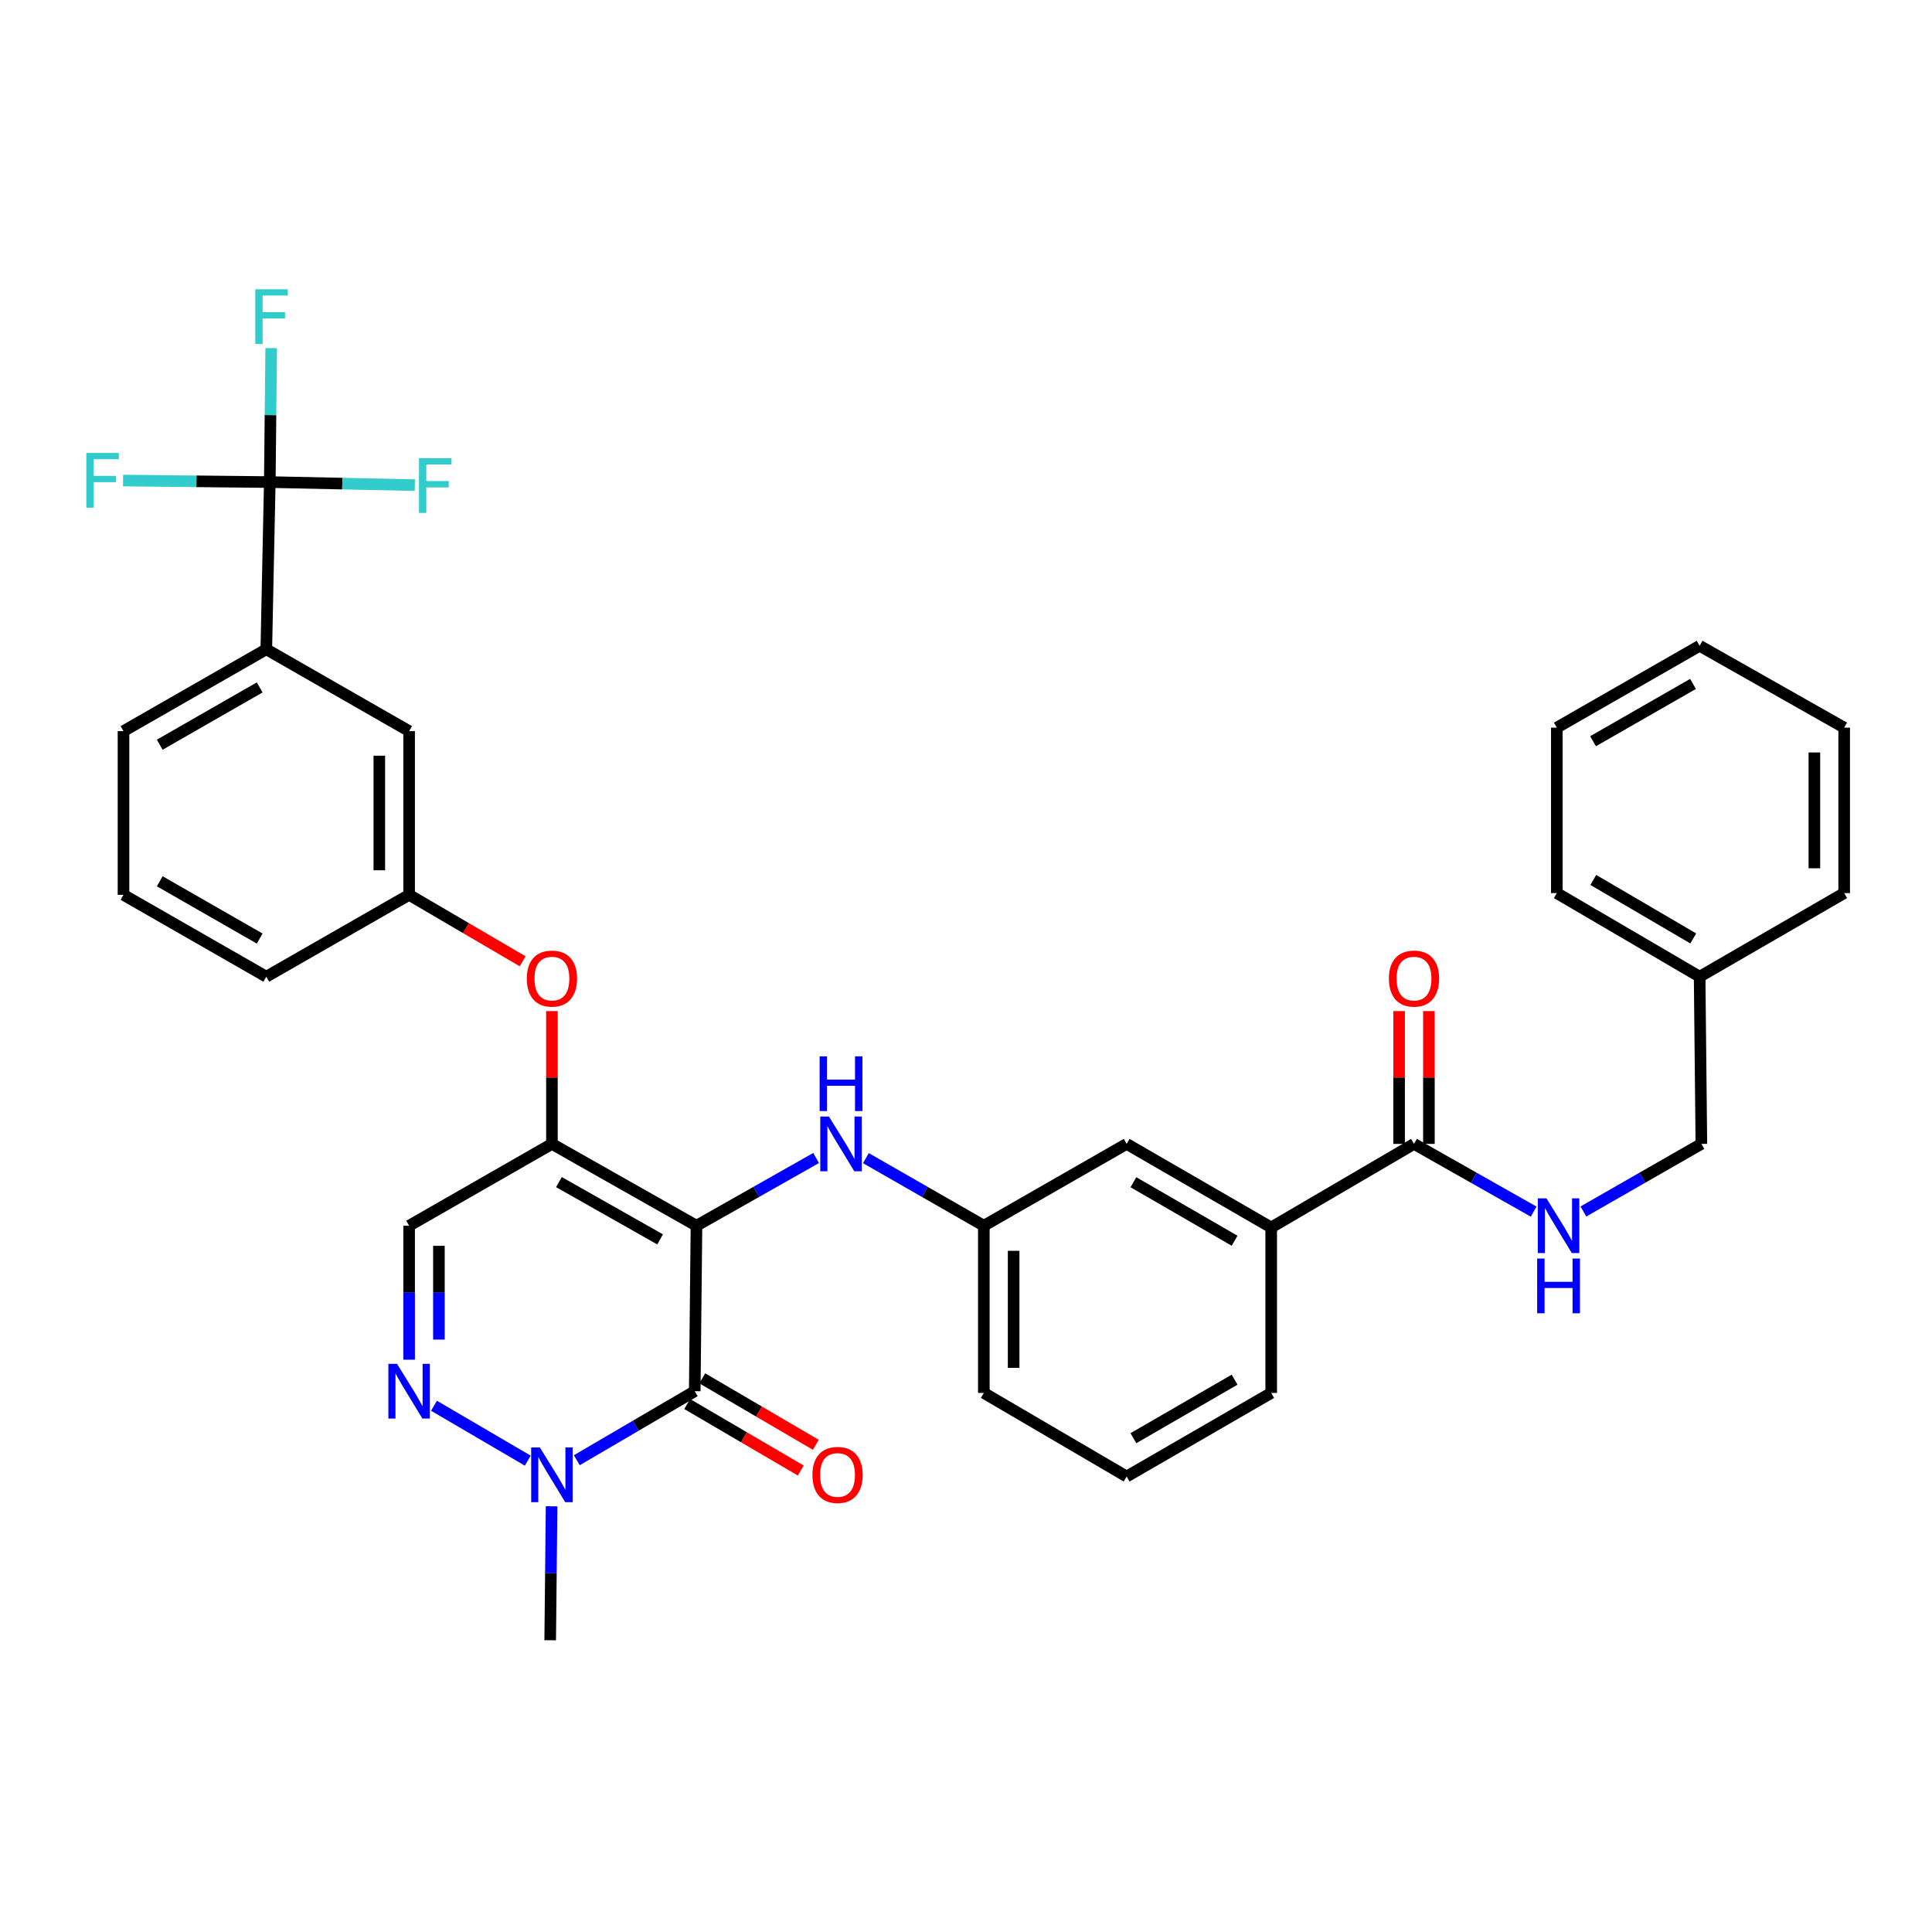 <?xml version='1.0' encoding='iso-8859-1'?>
<svg version='1.1' baseProfile='full'
              xmlns='http://www.w3.org/2000/svg'
                      xmlns:rdkit='http://www.rdkit.org/xml'
                      xmlns:xlink='http://www.w3.org/1999/xlink'
                  xml:space='preserve'
width='1000px' height='1000px' viewBox='0 0 1000 1000'>
<!-- END OF HEADER -->
<rect style='opacity:1.0;fill:#FFFFFF;stroke:none' width='1000' height='1000' x='0' y='0'> </rect>
<path class='bond-0' d='M 879.727,505.536 L 880.627,592.076' style='fill:none;fill-rule:evenodd;stroke:#000000;stroke-width:6px;stroke-linecap:butt;stroke-linejoin:miter;stroke-opacity:1' />
<path class='bond-1' d='M 879.727,505.536 L 805.808,462.266' style='fill:none;fill-rule:evenodd;stroke:#000000;stroke-width:6px;stroke-linecap:butt;stroke-linejoin:miter;stroke-opacity:1' />
<path class='bond-1' d='M 876.431,485.736 L 824.688,455.447' style='fill:none;fill-rule:evenodd;stroke:#000000;stroke-width:6px;stroke-linecap:butt;stroke-linejoin:miter;stroke-opacity:1' />
<path class='bond-2' d='M 879.727,505.536 L 954.545,462.266' style='fill:none;fill-rule:evenodd;stroke:#000000;stroke-width:6px;stroke-linecap:butt;stroke-linejoin:miter;stroke-opacity:1' />
<path class='bond-3' d='M 731.89,592.076 L 762.854,609.608' style='fill:none;fill-rule:evenodd;stroke:#000000;stroke-width:6px;stroke-linecap:butt;stroke-linejoin:miter;stroke-opacity:1' />
<path class='bond-3' d='M 762.854,609.608 L 793.818,627.14' style='fill:none;fill-rule:evenodd;stroke:#0000FF;stroke-width:6px;stroke-linecap:butt;stroke-linejoin:miter;stroke-opacity:1' />
<path class='bond-4' d='M 739.601,592.076 L 739.601,557.707' style='fill:none;fill-rule:evenodd;stroke:#000000;stroke-width:6px;stroke-linecap:butt;stroke-linejoin:miter;stroke-opacity:1' />
<path class='bond-4' d='M 739.601,557.707 L 739.601,523.337' style='fill:none;fill-rule:evenodd;stroke:#FF0000;stroke-width:6px;stroke-linecap:butt;stroke-linejoin:miter;stroke-opacity:1' />
<path class='bond-4' d='M 724.178,592.076 L 724.178,557.707' style='fill:none;fill-rule:evenodd;stroke:#000000;stroke-width:6px;stroke-linecap:butt;stroke-linejoin:miter;stroke-opacity:1' />
<path class='bond-4' d='M 724.178,557.707 L 724.178,523.337' style='fill:none;fill-rule:evenodd;stroke:#FF0000;stroke-width:6px;stroke-linecap:butt;stroke-linejoin:miter;stroke-opacity:1' />
<path class='bond-5' d='M 731.89,592.076 L 657.971,635.346' style='fill:none;fill-rule:evenodd;stroke:#000000;stroke-width:6px;stroke-linecap:butt;stroke-linejoin:miter;stroke-opacity:1' />
<path class='bond-6' d='M 819.578,627.062 L 850.102,609.569' style='fill:none;fill-rule:evenodd;stroke:#0000FF;stroke-width:6px;stroke-linecap:butt;stroke-linejoin:miter;stroke-opacity:1' />
<path class='bond-6' d='M 850.102,609.569 L 880.627,592.076' style='fill:none;fill-rule:evenodd;stroke:#000000;stroke-width:6px;stroke-linecap:butt;stroke-linejoin:miter;stroke-opacity:1' />
<path class='bond-7' d='M 285.678,592.076 L 211.759,634.438' style='fill:none;fill-rule:evenodd;stroke:#000000;stroke-width:6px;stroke-linecap:butt;stroke-linejoin:miter;stroke-opacity:1' />
<path class='bond-8' d='M 285.678,592.076 L 360.496,634.438' style='fill:none;fill-rule:evenodd;stroke:#000000;stroke-width:6px;stroke-linecap:butt;stroke-linejoin:miter;stroke-opacity:1' />
<path class='bond-8' d='M 289.302,611.851 L 341.675,641.505' style='fill:none;fill-rule:evenodd;stroke:#000000;stroke-width:6px;stroke-linecap:butt;stroke-linejoin:miter;stroke-opacity:1' />
<path class='bond-9' d='M 285.678,592.076 L 285.678,557.707' style='fill:none;fill-rule:evenodd;stroke:#000000;stroke-width:6px;stroke-linecap:butt;stroke-linejoin:miter;stroke-opacity:1' />
<path class='bond-9' d='M 285.678,557.707 L 285.678,523.337' style='fill:none;fill-rule:evenodd;stroke:#FF0000;stroke-width:6px;stroke-linecap:butt;stroke-linejoin:miter;stroke-opacity:1' />
<path class='bond-10' d='M 211.759,634.438 L 211.759,669.107' style='fill:none;fill-rule:evenodd;stroke:#000000;stroke-width:6px;stroke-linecap:butt;stroke-linejoin:miter;stroke-opacity:1' />
<path class='bond-10' d='M 211.759,669.107 L 211.759,703.777' style='fill:none;fill-rule:evenodd;stroke:#0000FF;stroke-width:6px;stroke-linecap:butt;stroke-linejoin:miter;stroke-opacity:1' />
<path class='bond-10' d='M 227.182,644.839 L 227.182,669.107' style='fill:none;fill-rule:evenodd;stroke:#000000;stroke-width:6px;stroke-linecap:butt;stroke-linejoin:miter;stroke-opacity:1' />
<path class='bond-10' d='M 227.182,669.107 L 227.182,693.376' style='fill:none;fill-rule:evenodd;stroke:#0000FF;stroke-width:6px;stroke-linecap:butt;stroke-linejoin:miter;stroke-opacity:1' />
<path class='bond-11' d='M 224.641,727.618 L 273.17,756.026' style='fill:none;fill-rule:evenodd;stroke:#0000FF;stroke-width:6px;stroke-linecap:butt;stroke-linejoin:miter;stroke-opacity:1' />
<path class='bond-12' d='M 285.507,779.649 L 285.143,814.319' style='fill:none;fill-rule:evenodd;stroke:#0000FF;stroke-width:6px;stroke-linecap:butt;stroke-linejoin:miter;stroke-opacity:1' />
<path class='bond-12' d='M 285.143,814.319 L 284.778,848.988' style='fill:none;fill-rule:evenodd;stroke:#000000;stroke-width:6px;stroke-linecap:butt;stroke-linejoin:miter;stroke-opacity:1' />
<path class='bond-13' d='M 298.559,755.808 L 329.078,737.943' style='fill:none;fill-rule:evenodd;stroke:#0000FF;stroke-width:6px;stroke-linecap:butt;stroke-linejoin:miter;stroke-opacity:1' />
<path class='bond-13' d='M 329.078,737.943 L 359.597,720.078' style='fill:none;fill-rule:evenodd;stroke:#000000;stroke-width:6px;stroke-linecap:butt;stroke-linejoin:miter;stroke-opacity:1' />
<path class='bond-14' d='M 359.597,720.078 L 360.496,634.438' style='fill:none;fill-rule:evenodd;stroke:#000000;stroke-width:6px;stroke-linecap:butt;stroke-linejoin:miter;stroke-opacity:1' />
<path class='bond-15' d='M 355.701,726.733 L 385.09,743.936' style='fill:none;fill-rule:evenodd;stroke:#000000;stroke-width:6px;stroke-linecap:butt;stroke-linejoin:miter;stroke-opacity:1' />
<path class='bond-15' d='M 385.09,743.936 L 414.479,761.14' style='fill:none;fill-rule:evenodd;stroke:#FF0000;stroke-width:6px;stroke-linecap:butt;stroke-linejoin:miter;stroke-opacity:1' />
<path class='bond-15' d='M 363.492,713.423 L 392.881,730.626' style='fill:none;fill-rule:evenodd;stroke:#000000;stroke-width:6px;stroke-linecap:butt;stroke-linejoin:miter;stroke-opacity:1' />
<path class='bond-15' d='M 392.881,730.626 L 422.27,747.83' style='fill:none;fill-rule:evenodd;stroke:#FF0000;stroke-width:6px;stroke-linecap:butt;stroke-linejoin:miter;stroke-opacity:1' />
<path class='bond-16' d='M 360.496,634.438 L 391.461,616.906' style='fill:none;fill-rule:evenodd;stroke:#000000;stroke-width:6px;stroke-linecap:butt;stroke-linejoin:miter;stroke-opacity:1' />
<path class='bond-16' d='M 391.461,616.906 L 422.425,599.374' style='fill:none;fill-rule:evenodd;stroke:#0000FF;stroke-width:6px;stroke-linecap:butt;stroke-linejoin:miter;stroke-opacity:1' />
<path class='bond-17' d='M 270.537,497.573 L 241.148,480.369' style='fill:none;fill-rule:evenodd;stroke:#FF0000;stroke-width:6px;stroke-linecap:butt;stroke-linejoin:miter;stroke-opacity:1' />
<path class='bond-17' d='M 241.148,480.369 L 211.759,463.166' style='fill:none;fill-rule:evenodd;stroke:#000000;stroke-width:6px;stroke-linecap:butt;stroke-linejoin:miter;stroke-opacity:1' />
<path class='bond-18' d='M 448.185,599.452 L 478.709,616.945' style='fill:none;fill-rule:evenodd;stroke:#0000FF;stroke-width:6px;stroke-linecap:butt;stroke-linejoin:miter;stroke-opacity:1' />
<path class='bond-18' d='M 478.709,616.945 L 509.234,634.438' style='fill:none;fill-rule:evenodd;stroke:#000000;stroke-width:6px;stroke-linecap:butt;stroke-linejoin:miter;stroke-opacity:1' />
<path class='bond-19' d='M 509.234,634.438 L 509.234,720.978' style='fill:none;fill-rule:evenodd;stroke:#000000;stroke-width:6px;stroke-linecap:butt;stroke-linejoin:miter;stroke-opacity:1' />
<path class='bond-19' d='M 524.657,647.419 L 524.657,707.997' style='fill:none;fill-rule:evenodd;stroke:#000000;stroke-width:6px;stroke-linecap:butt;stroke-linejoin:miter;stroke-opacity:1' />
<path class='bond-20' d='M 509.234,634.438 L 583.152,592.076' style='fill:none;fill-rule:evenodd;stroke:#000000;stroke-width:6px;stroke-linecap:butt;stroke-linejoin:miter;stroke-opacity:1' />
<path class='bond-21' d='M 509.234,720.978 L 583.152,764.248' style='fill:none;fill-rule:evenodd;stroke:#000000;stroke-width:6px;stroke-linecap:butt;stroke-linejoin:miter;stroke-opacity:1' />
<path class='bond-22' d='M 583.152,764.248 L 657.971,720.978' style='fill:none;fill-rule:evenodd;stroke:#000000;stroke-width:6px;stroke-linecap:butt;stroke-linejoin:miter;stroke-opacity:1' />
<path class='bond-22' d='M 586.654,744.406 L 639.027,714.117' style='fill:none;fill-rule:evenodd;stroke:#000000;stroke-width:6px;stroke-linecap:butt;stroke-linejoin:miter;stroke-opacity:1' />
<path class='bond-23' d='M 137.841,336.064 L 63.922,378.434' style='fill:none;fill-rule:evenodd;stroke:#000000;stroke-width:6px;stroke-linecap:butt;stroke-linejoin:miter;stroke-opacity:1' />
<path class='bond-23' d='M 134.422,355.8 L 82.679,385.459' style='fill:none;fill-rule:evenodd;stroke:#000000;stroke-width:6px;stroke-linecap:butt;stroke-linejoin:miter;stroke-opacity:1' />
<path class='bond-24' d='M 137.841,336.064 L 211.759,378.434' style='fill:none;fill-rule:evenodd;stroke:#000000;stroke-width:6px;stroke-linecap:butt;stroke-linejoin:miter;stroke-opacity:1' />
<path class='bond-25' d='M 137.841,336.064 L 139.64,249.524' style='fill:none;fill-rule:evenodd;stroke:#000000;stroke-width:6px;stroke-linecap:butt;stroke-linejoin:miter;stroke-opacity:1' />
<path class='bond-26' d='M 63.922,378.434 L 63.922,463.166' style='fill:none;fill-rule:evenodd;stroke:#000000;stroke-width:6px;stroke-linecap:butt;stroke-linejoin:miter;stroke-opacity:1' />
<path class='bond-27' d='M 63.922,463.166 L 137.841,505.536' style='fill:none;fill-rule:evenodd;stroke:#000000;stroke-width:6px;stroke-linecap:butt;stroke-linejoin:miter;stroke-opacity:1' />
<path class='bond-27' d='M 82.679,456.141 L 134.422,485.8' style='fill:none;fill-rule:evenodd;stroke:#000000;stroke-width:6px;stroke-linecap:butt;stroke-linejoin:miter;stroke-opacity:1' />
<path class='bond-28' d='M 137.841,505.536 L 211.759,463.166' style='fill:none;fill-rule:evenodd;stroke:#000000;stroke-width:6px;stroke-linecap:butt;stroke-linejoin:miter;stroke-opacity:1' />
<path class='bond-29' d='M 211.759,463.166 L 211.759,378.434' style='fill:none;fill-rule:evenodd;stroke:#000000;stroke-width:6px;stroke-linecap:butt;stroke-linejoin:miter;stroke-opacity:1' />
<path class='bond-29' d='M 196.336,450.456 L 196.336,391.144' style='fill:none;fill-rule:evenodd;stroke:#000000;stroke-width:6px;stroke-linecap:butt;stroke-linejoin:miter;stroke-opacity:1' />
<path class='bond-30' d='M 139.64,249.524 L 140.008,214.854' style='fill:none;fill-rule:evenodd;stroke:#000000;stroke-width:6px;stroke-linecap:butt;stroke-linejoin:miter;stroke-opacity:1' />
<path class='bond-30' d='M 140.008,214.854 L 140.375,180.185' style='fill:none;fill-rule:evenodd;stroke:#33CCCC;stroke-width:6px;stroke-linecap:butt;stroke-linejoin:miter;stroke-opacity:1' />
<path class='bond-31' d='M 139.64,249.524 L 177.179,250.313' style='fill:none;fill-rule:evenodd;stroke:#000000;stroke-width:6px;stroke-linecap:butt;stroke-linejoin:miter;stroke-opacity:1' />
<path class='bond-31' d='M 177.179,250.313 L 214.719,251.101' style='fill:none;fill-rule:evenodd;stroke:#33CCCC;stroke-width:6px;stroke-linecap:butt;stroke-linejoin:miter;stroke-opacity:1' />
<path class='bond-32' d='M 139.64,249.524 L 101.666,249.129' style='fill:none;fill-rule:evenodd;stroke:#000000;stroke-width:6px;stroke-linecap:butt;stroke-linejoin:miter;stroke-opacity:1' />
<path class='bond-32' d='M 101.666,249.129 L 63.692,248.734' style='fill:none;fill-rule:evenodd;stroke:#33CCCC;stroke-width:6px;stroke-linecap:butt;stroke-linejoin:miter;stroke-opacity:1' />
<path class='bond-33' d='M 657.971,720.978 L 657.971,635.346' style='fill:none;fill-rule:evenodd;stroke:#000000;stroke-width:6px;stroke-linecap:butt;stroke-linejoin:miter;stroke-opacity:1' />
<path class='bond-34' d='M 657.971,635.346 L 583.152,592.076' style='fill:none;fill-rule:evenodd;stroke:#000000;stroke-width:6px;stroke-linecap:butt;stroke-linejoin:miter;stroke-opacity:1' />
<path class='bond-34' d='M 639.027,642.207 L 586.654,611.918' style='fill:none;fill-rule:evenodd;stroke:#000000;stroke-width:6px;stroke-linecap:butt;stroke-linejoin:miter;stroke-opacity:1' />
<path class='bond-35' d='M 805.808,462.266 L 805.808,376.626' style='fill:none;fill-rule:evenodd;stroke:#000000;stroke-width:6px;stroke-linecap:butt;stroke-linejoin:miter;stroke-opacity:1' />
<path class='bond-36' d='M 954.545,462.266 L 954.545,376.626' style='fill:none;fill-rule:evenodd;stroke:#000000;stroke-width:6px;stroke-linecap:butt;stroke-linejoin:miter;stroke-opacity:1' />
<path class='bond-36' d='M 939.123,449.42 L 939.123,389.472' style='fill:none;fill-rule:evenodd;stroke:#000000;stroke-width:6px;stroke-linecap:butt;stroke-linejoin:miter;stroke-opacity:1' />
<path class='bond-37' d='M 805.808,376.626 L 879.727,334.256' style='fill:none;fill-rule:evenodd;stroke:#000000;stroke-width:6px;stroke-linecap:butt;stroke-linejoin:miter;stroke-opacity:1' />
<path class='bond-37' d='M 824.566,383.651 L 876.309,353.992' style='fill:none;fill-rule:evenodd;stroke:#000000;stroke-width:6px;stroke-linecap:butt;stroke-linejoin:miter;stroke-opacity:1' />
<path class='bond-38' d='M 954.545,376.626 L 879.727,334.256' style='fill:none;fill-rule:evenodd;stroke:#000000;stroke-width:6px;stroke-linecap:butt;stroke-linejoin:miter;stroke-opacity:1' />
<path  class='atom-2' d='M 800.448 620.278
L 809.728 635.278
Q 810.648 636.758, 812.128 639.438
Q 813.608 642.118, 813.688 642.278
L 813.688 620.278
L 817.448 620.278
L 817.448 648.598
L 813.568 648.598
L 803.608 632.198
Q 802.448 630.278, 801.208 628.078
Q 800.008 625.878, 799.648 625.198
L 799.648 648.598
L 795.968 648.598
L 795.968 620.278
L 800.448 620.278
' fill='#0000FF'/>
<path  class='atom-2' d='M 795.628 651.43
L 799.468 651.43
L 799.468 663.47
L 813.948 663.47
L 813.948 651.43
L 817.788 651.43
L 817.788 679.75
L 813.948 679.75
L 813.948 666.67
L 799.468 666.67
L 799.468 679.75
L 795.628 679.75
L 795.628 651.43
' fill='#0000FF'/>
<path  class='atom-3' d='M 718.89 506.516
Q 718.89 499.716, 722.25 495.916
Q 725.61 492.116, 731.89 492.116
Q 738.17 492.116, 741.53 495.916
Q 744.89 499.716, 744.89 506.516
Q 744.89 513.396, 741.49 517.316
Q 738.09 521.196, 731.89 521.196
Q 725.65 521.196, 722.25 517.316
Q 718.89 513.436, 718.89 506.516
M 731.89 517.996
Q 736.21 517.996, 738.53 515.116
Q 740.89 512.196, 740.89 506.516
Q 740.89 500.956, 738.53 498.156
Q 736.21 495.316, 731.89 495.316
Q 727.57 495.316, 725.21 498.116
Q 722.89 500.916, 722.89 506.516
Q 722.89 512.236, 725.21 515.116
Q 727.57 517.996, 731.89 517.996
' fill='#FF0000'/>
<path  class='atom-7' d='M 205.499 705.918
L 214.779 720.918
Q 215.699 722.398, 217.179 725.078
Q 218.659 727.758, 218.739 727.918
L 218.739 705.918
L 222.499 705.918
L 222.499 734.238
L 218.619 734.238
L 208.659 717.838
Q 207.499 715.918, 206.259 713.718
Q 205.059 711.518, 204.699 710.838
L 204.699 734.238
L 201.019 734.238
L 201.019 705.918
L 205.499 705.918
' fill='#0000FF'/>
<path  class='atom-8' d='M 279.418 749.188
L 288.698 764.188
Q 289.618 765.668, 291.098 768.348
Q 292.578 771.028, 292.658 771.188
L 292.658 749.188
L 296.418 749.188
L 296.418 777.508
L 292.538 777.508
L 282.578 761.108
Q 281.418 759.188, 280.178 756.988
Q 278.978 754.788, 278.618 754.108
L 278.618 777.508
L 274.938 777.508
L 274.938 749.188
L 279.418 749.188
' fill='#0000FF'/>
<path  class='atom-11' d='M 272.678 506.516
Q 272.678 499.716, 276.038 495.916
Q 279.398 492.116, 285.678 492.116
Q 291.958 492.116, 295.318 495.916
Q 298.678 499.716, 298.678 506.516
Q 298.678 513.396, 295.278 517.316
Q 291.878 521.196, 285.678 521.196
Q 279.438 521.196, 276.038 517.316
Q 272.678 513.436, 272.678 506.516
M 285.678 517.996
Q 289.998 517.996, 292.318 515.116
Q 294.678 512.196, 294.678 506.516
Q 294.678 500.956, 292.318 498.156
Q 289.998 495.316, 285.678 495.316
Q 281.358 495.316, 278.998 498.116
Q 276.678 500.916, 276.678 506.516
Q 276.678 512.236, 278.998 515.116
Q 281.358 517.996, 285.678 517.996
' fill='#FF0000'/>
<path  class='atom-12' d='M 429.055 577.916
L 438.335 592.916
Q 439.255 594.396, 440.735 597.076
Q 442.215 599.756, 442.295 599.916
L 442.295 577.916
L 446.055 577.916
L 446.055 606.236
L 442.175 606.236
L 432.215 589.836
Q 431.055 587.916, 429.815 585.716
Q 428.615 583.516, 428.255 582.836
L 428.255 606.236
L 424.575 606.236
L 424.575 577.916
L 429.055 577.916
' fill='#0000FF'/>
<path  class='atom-12' d='M 424.235 546.764
L 428.075 546.764
L 428.075 558.804
L 442.555 558.804
L 442.555 546.764
L 446.395 546.764
L 446.395 575.084
L 442.555 575.084
L 442.555 562.004
L 428.075 562.004
L 428.075 575.084
L 424.235 575.084
L 424.235 546.764
' fill='#0000FF'/>
<path  class='atom-13' d='M 420.516 763.428
Q 420.516 756.628, 423.876 752.828
Q 427.236 749.028, 433.516 749.028
Q 439.796 749.028, 443.156 752.828
Q 446.516 756.628, 446.516 763.428
Q 446.516 770.308, 443.116 774.228
Q 439.716 778.108, 433.516 778.108
Q 427.276 778.108, 423.876 774.228
Q 420.516 770.348, 420.516 763.428
M 433.516 774.908
Q 437.836 774.908, 440.156 772.028
Q 442.516 769.108, 442.516 763.428
Q 442.516 757.868, 440.156 755.068
Q 437.836 752.228, 433.516 752.228
Q 429.196 752.228, 426.836 755.028
Q 424.516 757.828, 424.516 763.428
Q 424.516 769.148, 426.836 772.028
Q 429.196 774.908, 433.516 774.908
' fill='#FF0000'/>
<path  class='atom-25' d='M 132.128 149.724
L 148.968 149.724
L 148.968 152.964
L 135.928 152.964
L 135.928 161.564
L 147.528 161.564
L 147.528 164.844
L 135.928 164.844
L 135.928 178.044
L 132.128 178.044
L 132.128 149.724
' fill='#33CCCC'/>
<path  class='atom-26' d='M 216.86 237.163
L 233.7 237.163
L 233.7 240.403
L 220.66 240.403
L 220.66 249.003
L 232.26 249.003
L 232.26 252.283
L 220.66 252.283
L 220.66 265.483
L 216.86 265.483
L 216.86 237.163
' fill='#33CCCC'/>
<path  class='atom-27' d='M 44.689 234.464
L 61.529 234.464
L 61.529 237.704
L 48.489 237.704
L 48.489 246.304
L 60.089 246.304
L 60.089 249.584
L 48.489 249.584
L 48.489 262.784
L 44.689 262.784
L 44.689 234.464
' fill='#33CCCC'/>
</svg>
